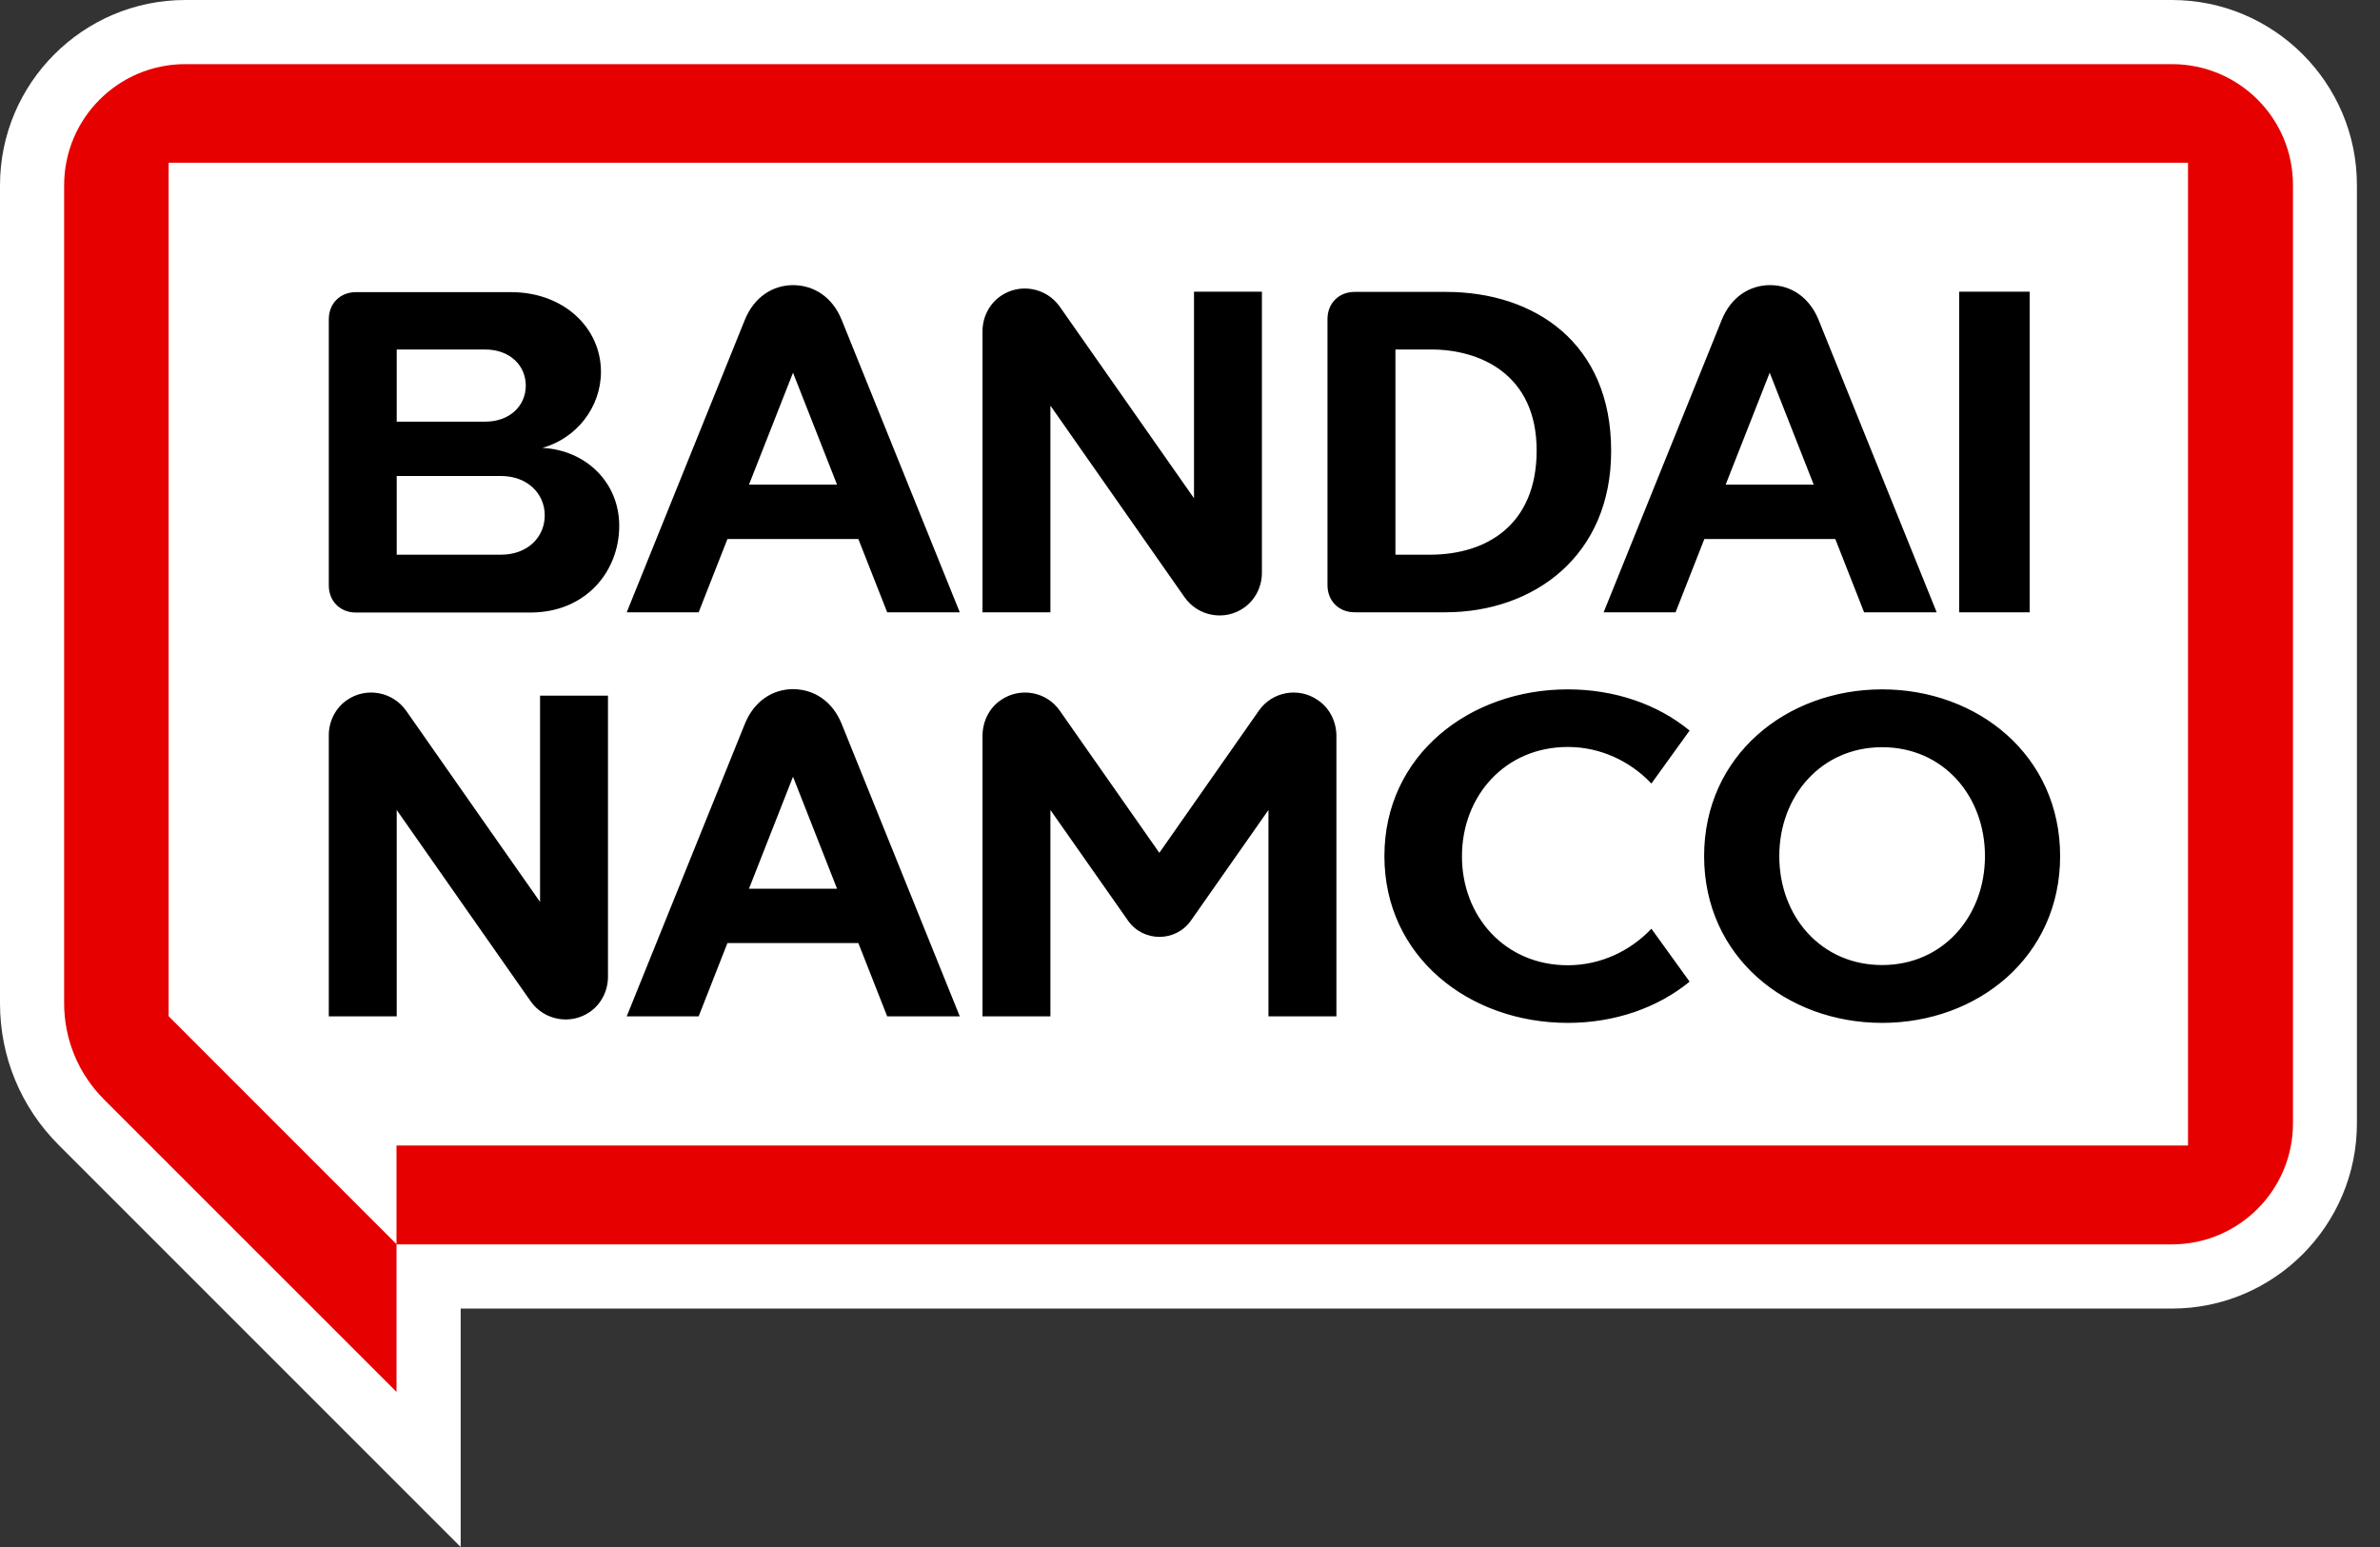 <svg width="60" height="39" viewBox="0 0 60 39" fill="none" xmlns="http://www.w3.org/2000/svg">
<rect x="0" y="0" width="60" height="39" fill="#333333" stroke="none"/>
<path d="M4.671 0C2.096 0 0 2.096 0 4.671V25.295C0 26.642 0.526 27.911 1.476 28.862L11.614 39V32.989H54.754C57.328 32.989 59.418 30.893 59.418 28.319V4.665C59.418 2.09 57.322 0 54.754 0H4.671Z" fill="white"/>
<path d="M54.753 1.617H4.67C2.987 1.617 1.617 2.981 1.617 4.67V25.295C1.617 26.204 1.977 27.072 2.621 27.716L9.996 35.09V31.371H54.753C56.436 31.371 57.806 30.007 57.806 28.318V4.664C57.806 2.981 56.442 1.617 54.753 1.617ZM55.166 28.879H9.996V31.365L4.251 25.619V4.103H55.16V28.879H55.166Z" fill="#E60000"/>
<path d="M33.691 18.554V25.622H31.978V20.42C31.978 20.42 30.514 22.51 30.024 23.207C29.64 23.756 28.819 23.756 28.436 23.207C27.945 22.51 26.481 20.42 26.481 20.42V25.622H24.769C24.769 25.622 24.769 20.319 24.769 18.554C24.769 18.194 24.934 17.851 25.229 17.651C25.714 17.314 26.381 17.432 26.717 17.916C27.343 18.814 29.227 21.5 29.227 21.5C29.227 21.5 31.11 18.814 31.736 17.916C32.073 17.432 32.74 17.314 33.224 17.651C33.525 17.851 33.691 18.2 33.691 18.554ZM13.621 22.746C13.621 22.746 11.082 19.127 10.238 17.916C9.895 17.432 9.228 17.314 8.744 17.651C8.454 17.851 8.289 18.188 8.289 18.536C8.289 20.308 8.289 25.622 8.289 25.622H10.001V20.42C10.001 20.42 12.534 24.039 13.379 25.244C13.721 25.728 14.389 25.846 14.873 25.509C15.162 25.309 15.327 24.972 15.327 24.624C15.327 22.852 15.327 17.538 15.327 17.538H13.615V22.746H13.621ZM39.525 18.831C40.357 18.831 41.107 19.198 41.632 19.753L42.595 18.418C41.786 17.751 40.7 17.379 39.525 17.379C37.039 17.379 34.901 19.044 34.901 21.583C34.901 24.122 37.039 25.787 39.525 25.787C40.705 25.787 41.786 25.409 42.595 24.748L41.632 23.413C41.107 23.968 40.357 24.334 39.525 24.334C37.942 24.334 36.856 23.106 36.856 21.589C36.856 20.066 37.942 18.831 39.525 18.831ZM51.936 21.583C51.936 24.122 49.858 25.787 47.449 25.787C45.039 25.787 42.961 24.122 42.961 21.583C42.961 19.044 45.039 17.379 47.449 17.379C49.858 17.379 51.936 19.044 51.936 21.583ZM50.041 21.583C50.041 20.066 48.99 18.837 47.449 18.837C45.913 18.837 44.856 20.066 44.856 21.583C44.856 23.1 45.907 24.329 47.449 24.329C48.984 24.329 50.041 23.1 50.041 21.583ZM21.22 18.253C21.964 20.095 24.196 25.622 24.196 25.622H22.366L21.639 23.774H18.339L17.613 25.622H15.8C15.8 25.622 18.032 20.095 18.776 18.253C19.012 17.668 19.484 17.373 19.998 17.373C20.517 17.379 20.984 17.668 21.22 18.253ZM21.102 22.404L19.992 19.581L18.882 22.404H21.102ZM15.611 13.257C15.611 14.397 14.778 15.442 13.367 15.442H8.974C8.572 15.442 8.289 15.153 8.289 14.757C8.289 13.08 8.289 9.726 8.289 8.05C8.289 7.648 8.578 7.365 8.974 7.365H12.883C14.223 7.365 15.15 8.274 15.15 9.372C15.15 10.276 14.524 11.055 13.674 11.291C14.778 11.35 15.611 12.165 15.611 13.257ZM10.001 10.63C10.001 10.63 11.678 10.63 12.233 10.63C12.859 10.63 13.255 10.223 13.255 9.721C13.255 9.219 12.859 8.811 12.233 8.811C11.672 8.811 10.001 8.811 10.001 8.811V10.63ZM13.733 12.992C13.733 12.443 13.296 12 12.629 12C11.979 12 10.001 12 10.001 12V13.984C10.001 13.984 11.979 13.984 12.629 13.984C13.302 13.984 13.733 13.541 13.733 12.992ZM26.487 10.234C26.487 10.234 29.02 13.854 29.864 15.058C30.207 15.543 30.874 15.661 31.358 15.324C31.648 15.123 31.813 14.787 31.813 14.438C31.813 12.667 31.813 7.353 31.813 7.353H30.101V12.561C30.101 12.561 27.562 8.941 26.717 7.731C26.375 7.247 25.708 7.128 25.224 7.465C24.934 7.666 24.769 8.002 24.769 8.351C24.769 10.122 24.769 15.436 24.769 15.436H26.481V10.234H26.487ZM51.168 7.353H49.391V15.436H51.168V7.353ZM36.436 15.436C36.436 15.436 34.724 15.436 34.151 15.436C33.75 15.436 33.466 15.147 33.466 14.751V8.044C33.466 7.642 33.756 7.359 34.151 7.359C34.73 7.359 36.454 7.359 36.454 7.359C38.68 7.359 40.617 8.64 40.617 11.362C40.623 14.019 38.662 15.436 36.436 15.436ZM36.047 13.984C37.476 13.984 38.739 13.234 38.739 11.356C38.739 9.425 37.298 8.811 36.088 8.811H35.179V13.984H36.047ZM21.22 8.067C21.964 9.91 24.196 15.436 24.196 15.436H22.366L21.639 13.588H18.339L17.613 15.436H15.8C15.8 15.436 18.032 9.91 18.776 8.067C19.012 7.483 19.484 7.188 19.998 7.188C20.517 7.193 20.984 7.483 21.22 8.067ZM21.102 12.218L19.992 9.396L18.882 12.218H21.102ZM40.428 15.436C40.428 15.436 42.66 9.91 43.404 8.067C43.64 7.483 44.112 7.188 44.626 7.188C45.14 7.188 45.612 7.483 45.848 8.067C46.592 9.91 48.824 15.436 48.824 15.436H46.994L46.268 13.588H42.967L42.241 15.436H40.428ZM43.504 12.218H45.724L44.614 9.396L43.504 12.218Z" fill="black"/>
</svg>
